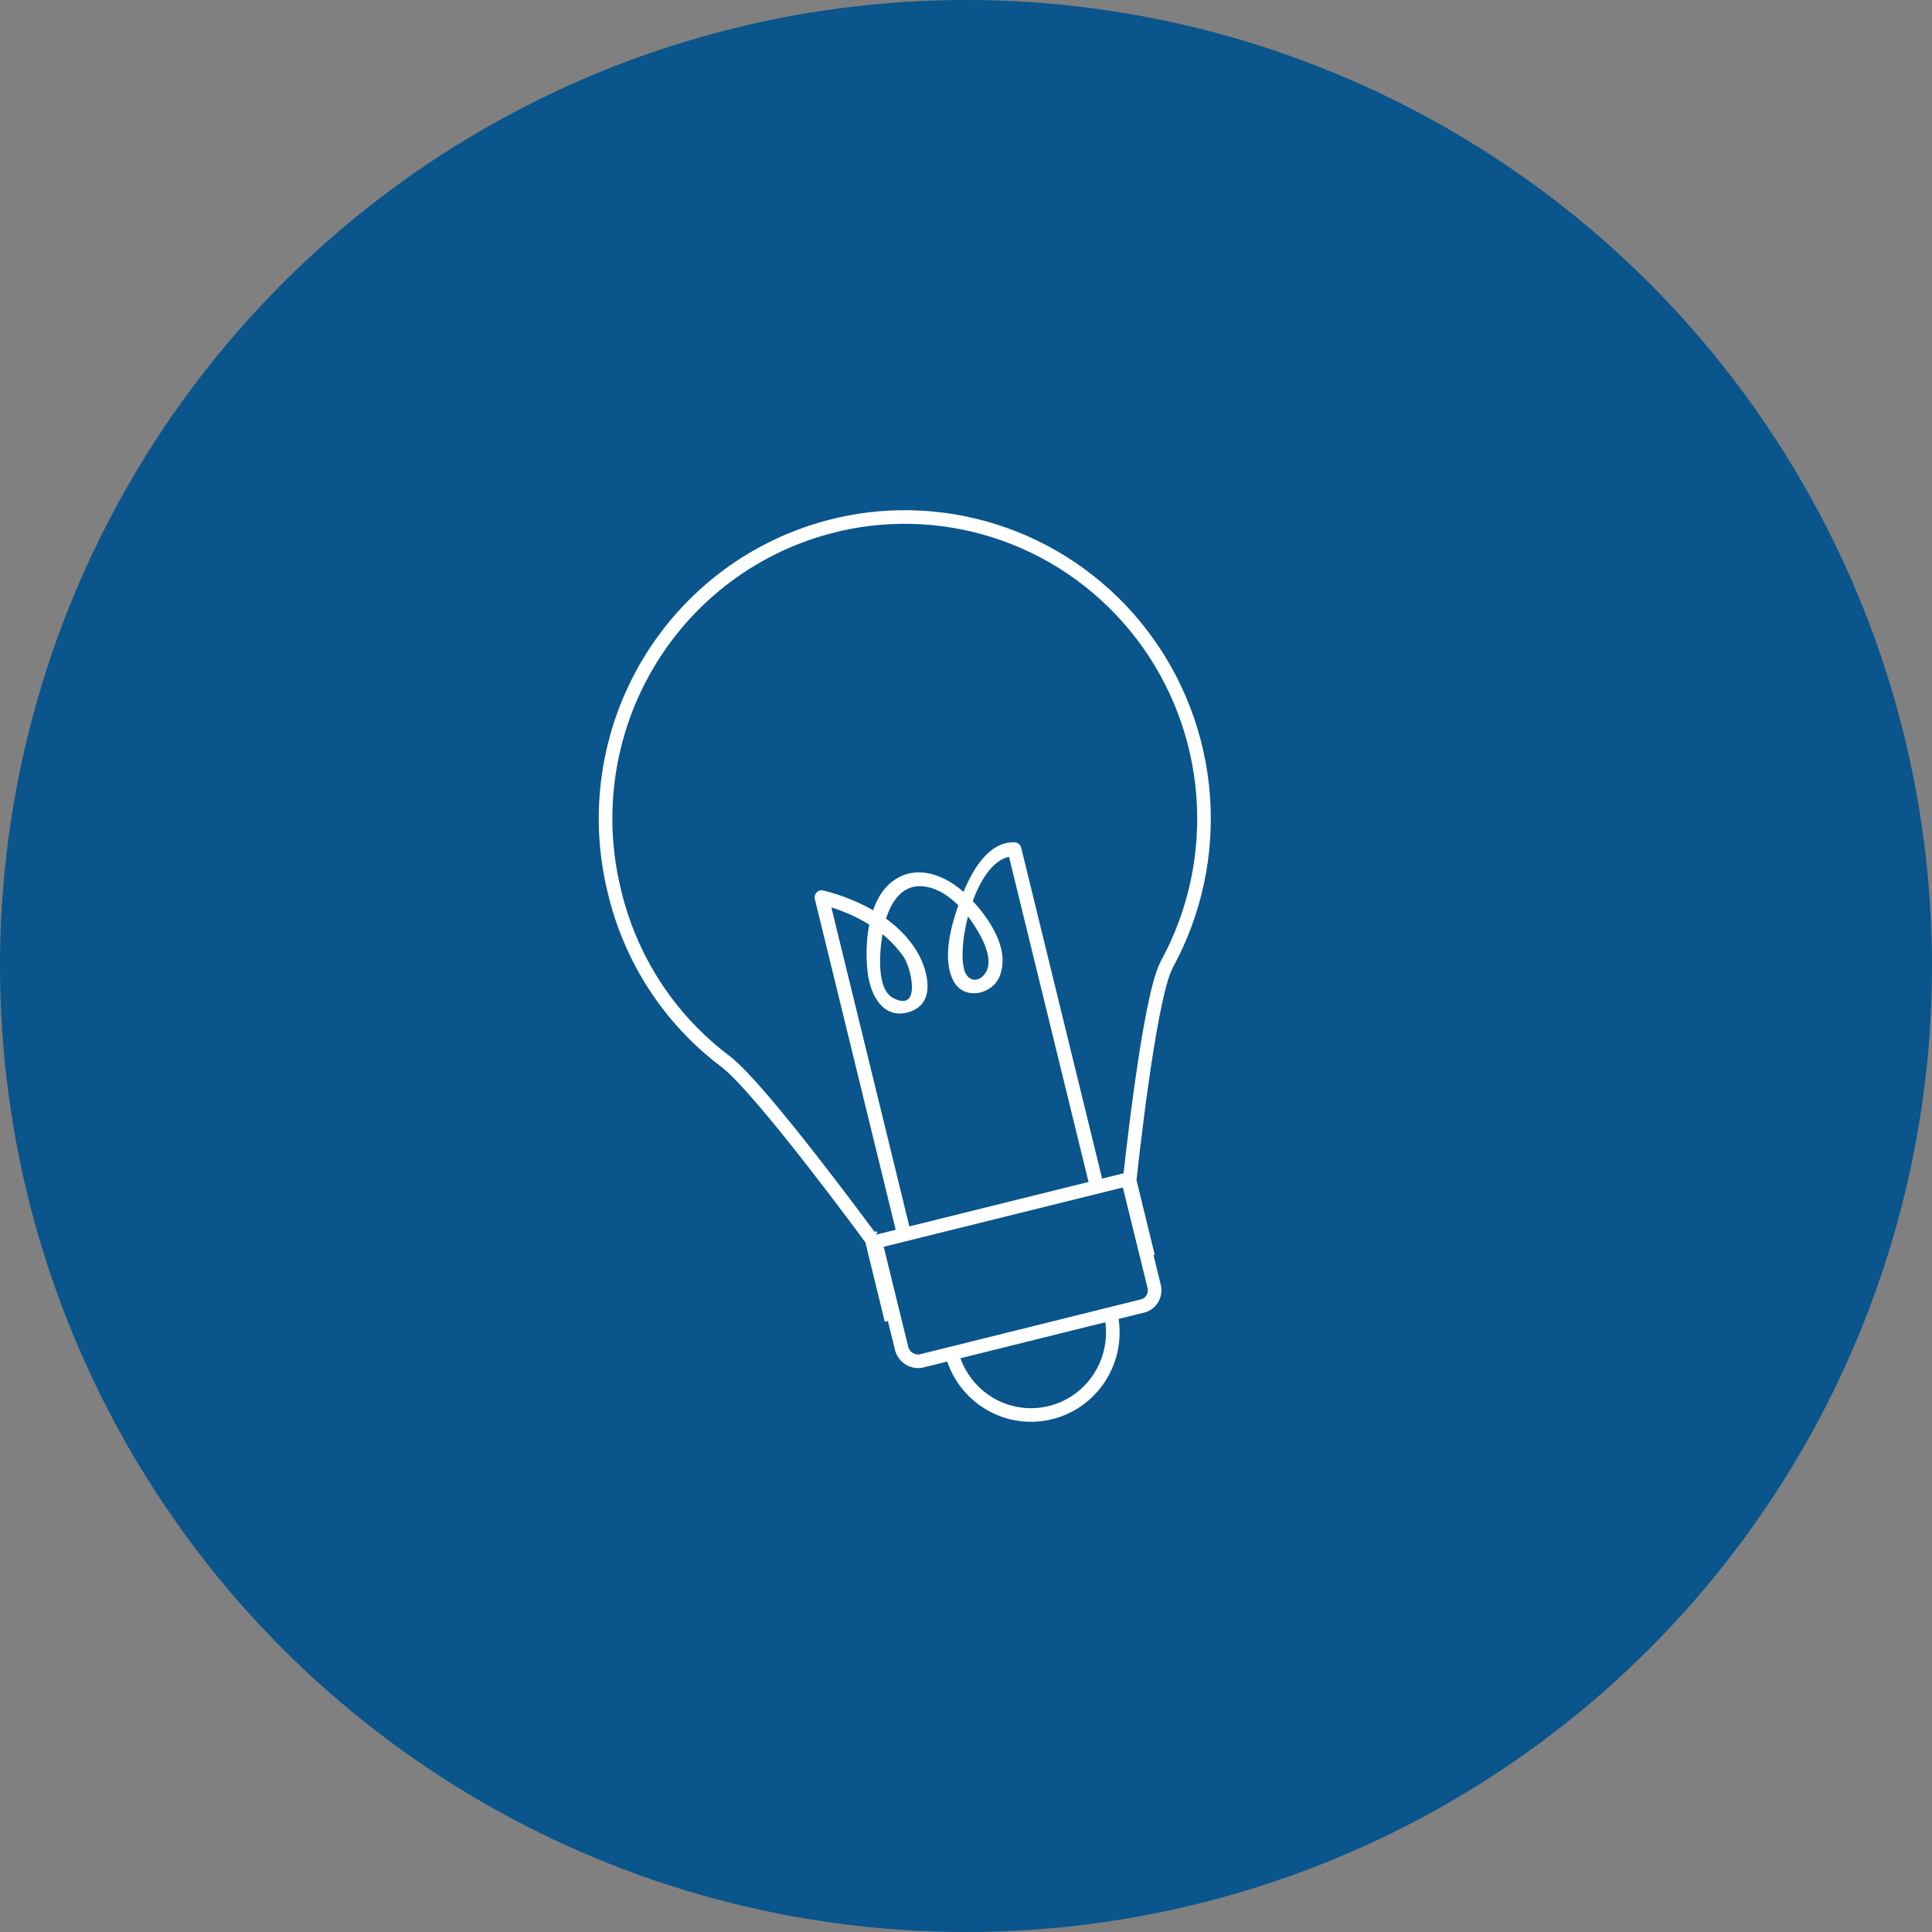 <svg width="284" height="284" viewBox="0 0 284 284" fill="none" xmlns="http://www.w3.org/2000/svg">
<rect x="0" y="0" width="284" height="284" fill="#808080" stroke="none"/>
<circle cx="142" cy="142" r="142" fill="#09558C"/>
<g clip-path="url(#clip0_150_7179)">
<path d="M122.455 77.298L123.292 77.09C131.333 75.258 139.73 75.739 147.523 78.487C155.588 81.332 162.658 86.484 167.868 93.314C173.078 100.143 176.202 108.355 176.858 116.946C177.513 125.537 175.672 134.135 171.559 141.687C171.177 142.384 170.826 143.409 170.499 144.598C170.167 145.809 169.841 147.261 169.526 148.852C168.896 152.035 168.302 155.824 167.792 159.453C167.281 163.084 166.851 166.566 166.549 169.139C166.398 170.426 166.278 171.487 166.197 172.226C166.156 172.595 166.125 172.884 166.104 173.081L166.08 173.306L166.074 173.364L166.072 173.379L166.072 173.383L166.072 173.384C166.072 173.384 166.072 173.384 167.066 173.488L166.072 173.384L166.054 173.557L166.095 173.725L168.534 183.708L130.794 193.083L128.179 182.389L128.131 182.196L128.014 182.036L127.207 182.627C128.014 182.036 128.014 182.036 128.014 182.035L128.013 182.035L128.011 182.032L128.002 182.019L127.967 181.971L127.829 181.785C127.709 181.622 127.532 181.382 127.305 181.075C126.851 180.462 126.198 179.583 125.398 178.516C123.798 176.382 121.611 173.497 119.264 170.492C116.919 167.489 114.409 164.359 112.164 161.739C109.945 159.15 107.915 156.976 106.544 155.953C98.391 149.793 92.641 140.943 90.297 130.946L90.297 130.946L90.295 130.936C88.912 125.285 88.647 119.415 89.515 113.66C90.384 107.906 92.368 102.38 95.355 97.4C98.342 92.419 102.273 88.08 106.923 84.631C111.572 81.182 116.85 78.69 122.455 77.298Z" fill="#09558C" stroke="white" stroke-width="2"/>
<path d="M134.958 185.538C130.559 167.564 126.165 149.591 121.775 131.617L120.513 132.889C125.314 134.133 129.951 136.498 132.859 140.694C133.909 142.201 135.5 148.809 131.35 146.742C128.606 145.36 129.382 139.194 129.8 136.878C130.41 133.504 132.201 129.571 136.241 130.373C139.904 131.064 142.853 134.99 144.417 138.136C145.103 139.518 145.851 141.8 144.739 143.196C143.628 144.593 142.215 144.081 141.776 142.671C140.514 138.585 143.614 125.741 149.109 125.886L148.121 125.126C152.584 143.39 157.052 161.656 161.524 179.924C161.839 181.224 163.829 180.671 163.506 179.371C159.043 161.107 154.576 142.841 150.103 124.573C150.042 124.354 149.912 124.162 149.732 124.024C149.553 123.887 149.334 123.813 149.109 123.812C145.151 123.709 142.737 128.313 141.488 131.472C140.116 134.928 138.257 140.569 140.157 144.192C141.646 147.04 145.789 146.328 146.948 143.5C148.67 139.256 144.89 134.23 142.037 131.479C139.081 128.631 134.608 126.826 131.062 129.661C127.516 132.495 127.049 138.917 127.55 143.009C127.969 146.424 129.958 150.081 133.881 148.678C137.571 147.351 136.405 142.74 134.965 140.175C132.139 135.156 126.377 132.267 121.048 130.898C120.873 130.853 120.69 130.854 120.516 130.902C120.342 130.949 120.183 131.042 120.056 131.17C119.928 131.299 119.836 131.459 119.789 131.634C119.742 131.809 119.74 131.994 119.785 132.17C124.175 150.144 128.568 168.117 132.962 186.091C133.285 187.39 135.267 186.837 134.951 185.538H134.958Z" fill="white"/>
<path d="M163.235 192.964C163.805 195.296 163.676 197.746 162.865 200.003C162.054 202.261 160.598 204.224 158.681 205.646C156.764 207.067 154.473 207.883 152.098 207.992C149.722 208.101 147.368 207.497 145.332 206.257C143.295 205.017 141.668 203.195 140.658 201.021C139.647 198.847 139.298 196.42 139.656 194.045C140.014 191.671 141.063 189.458 142.668 187.686C144.273 185.914 146.362 184.663 148.671 184.088C150.205 183.707 151.798 183.634 153.359 183.873C154.921 184.112 156.42 184.659 157.773 185.483C159.125 186.307 160.304 187.391 161.241 188.675C162.178 189.958 162.856 191.416 163.235 192.964Z" fill="#09558C" stroke="white" stroke-width="2"/>
<path d="M169.661 189.104C169.661 189.105 169.661 189.105 169.661 189.106C169.803 189.693 169.719 190.311 169.427 190.837C169.141 191.354 168.676 191.743 168.124 191.932L135.381 200.071C134.783 200.173 134.169 200.053 133.65 199.732C133.13 199.409 132.742 198.905 132.562 198.313L128.69 182.542L165.786 173.345L169.661 189.104Z" fill="#09558C" stroke="white" stroke-width="2"/>
</g>
<defs>
<clipPath id="clip0_150_7179">
<rect width="90" height="134" fill="white" transform="translate(88 75)"/>
</clipPath>
</defs>
</svg>
